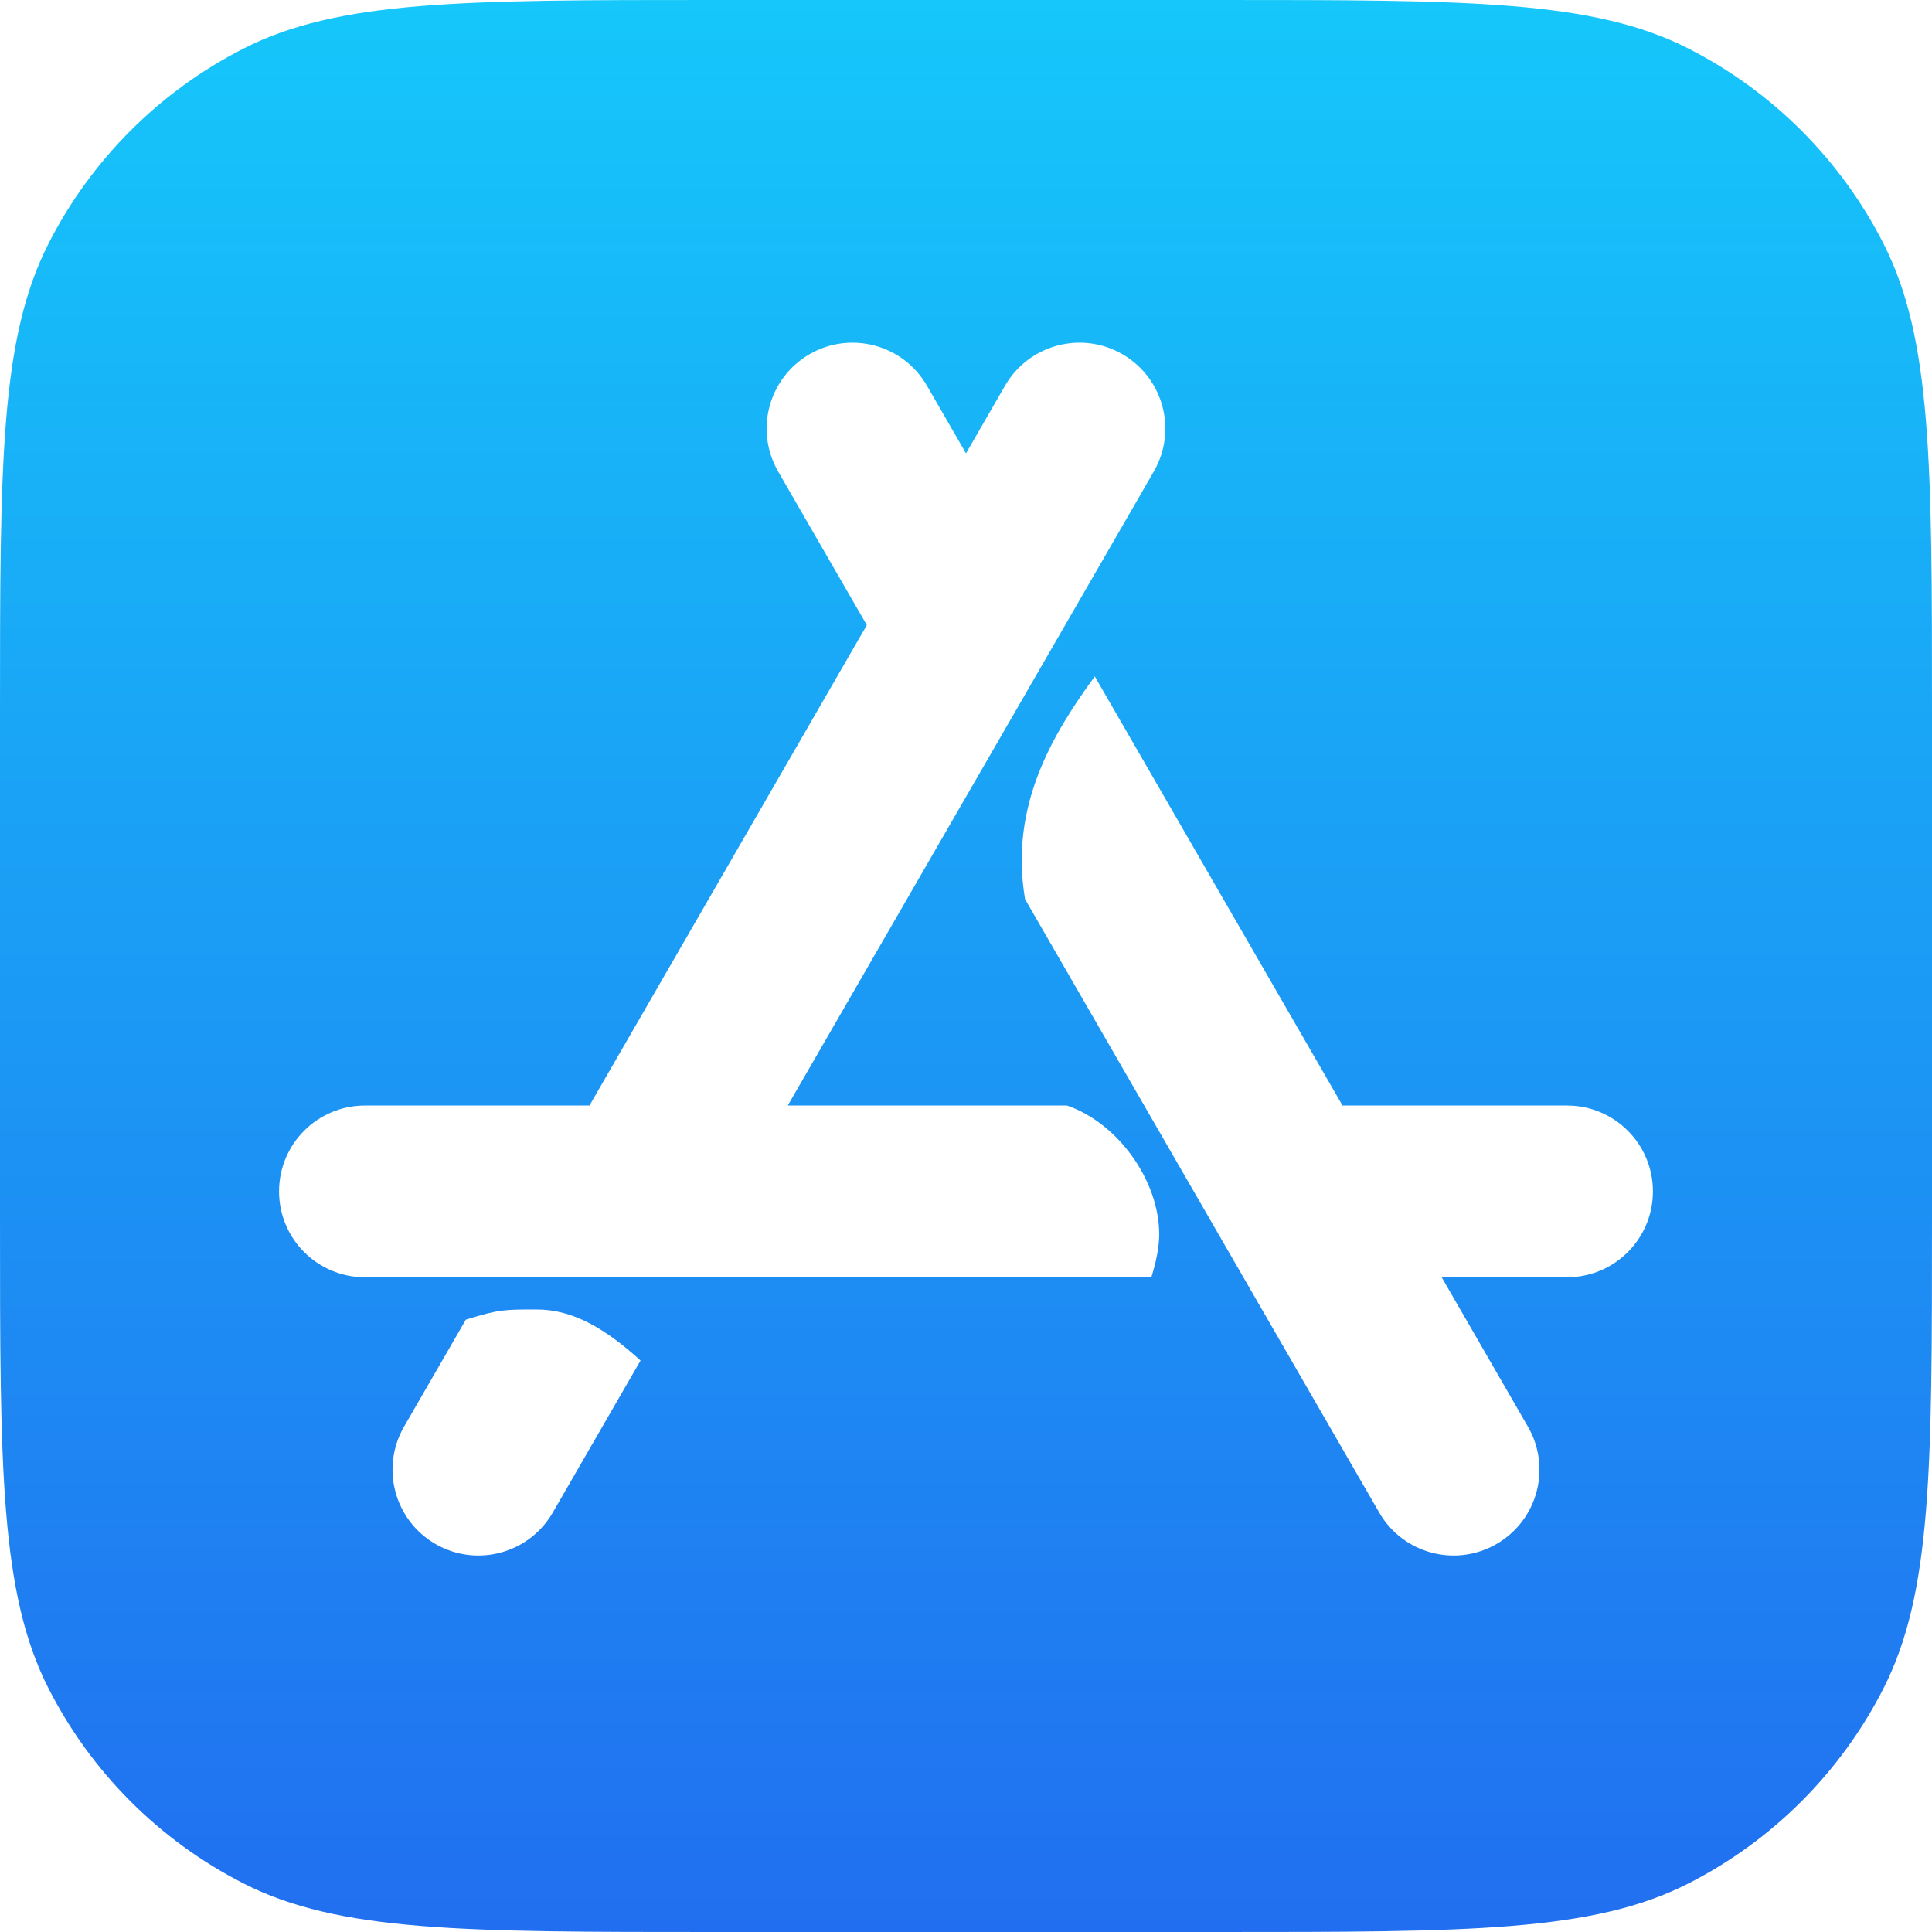 <svg width="64" height="64" viewBox="0 0 64 64" fill="none" xmlns="http://www.w3.org/2000/svg">
<g filter="url(#filter0_d_4617_8390)">
<path d="M0 23.631C0 15.359 0 11.223 1.61 8.064C3.026 5.285 5.285 3.026 8.064 1.61C11.223 0 15.359 0 23.631 0H40.369C48.641 0 52.776 0 55.936 1.61C58.715 3.026 60.974 5.285 62.39 8.064C64 11.223 64 15.359 64 23.631V40.369C64 48.641 64 52.776 62.39 55.936C60.974 58.715 58.715 60.974 55.936 62.39C52.776 64 48.641 64 40.369 64H23.631C15.359 64 11.223 64 8.064 62.39C5.285 60.974 3.026 58.715 1.61 55.936C0 52.776 0 48.641 0 40.369V23.631Z" fill="url(#paint0_linear_4617_8390)"/>
<path d="M45.689 50.106C46.474 51.467 48.214 51.933 49.574 51.147C50.935 50.362 51.401 48.622 50.615 47.261L47.757 42.311H51.911C53.482 42.311 54.755 41.038 54.755 39.467C54.755 37.896 53.482 36.622 51.911 36.622H44.473L36.266 22.407C34.89 24.294 33.427 26.687 33.957 29.787L45.689 50.106Z" fill="white"/>
<path d="M28.715 20.707L25.777 15.619C24.992 14.258 25.458 12.519 26.819 11.733C28.179 10.948 29.919 11.414 30.704 12.774L32 15.018L33.295 12.774C34.081 11.414 35.82 10.948 37.181 11.733C38.541 12.519 39.007 14.258 38.222 15.619L26.096 36.622H35.345C37.036 37.203 38.4 39.108 38.4 40.889C38.4 41.305 38.301 41.793 38.14 42.311H12.089C10.518 42.311 9.244 41.038 9.244 39.467C9.244 37.896 10.518 36.622 12.089 36.622H19.527L28.715 20.707Z" fill="white"/>
<path d="M17.777 43.378C18.98 43.378 20.055 44.013 21.219 45.069L18.311 50.106C17.525 51.467 15.786 51.933 14.425 51.147C13.065 50.362 12.599 48.622 13.384 47.261L15.432 43.715C15.992 43.543 16.303 43.459 16.619 43.418C16.923 43.378 17.233 43.378 17.777 43.378Z" fill="white"/>
</g>
<defs>
<filter id="filter0_d_4617_8390" x="-4" y="-4" width="72" height="72" filterUnits="userSpaceOnUse" color-interpolation-filters="sRGB">
<feFlood flood-opacity="0" result="BackgroundImageFix"/>
<feColorMatrix in="SourceAlpha" type="matrix" values="0 0 0 0 0 0 0 0 0 0 0 0 0 0 0 0 0 0 127 0" result="hardAlpha"/>
<feOffset/>
<feGaussianBlur stdDeviation="2"/>
<feComposite in2="hardAlpha" operator="out"/>
<feColorMatrix type="matrix" values="0 0 0 0 0 0 0 0 0 0 0 0 0 0 0 0 0 0 0.35 0"/>
<feBlend mode="normal" in2="BackgroundImageFix" result="effect1_dropShadow_4617_8390"/>
<feBlend mode="normal" in="SourceGraphic" in2="effect1_dropShadow_4617_8390" result="shape"/>
</filter>
<linearGradient id="paint0_linear_4617_8390" x1="32" y1="0" x2="32" y2="64" gradientUnits="userSpaceOnUse">
<stop stop-color="#15C7FA"/>
<stop offset="1" stop-color="#216FF0"/>
</linearGradient>
</defs>
</svg>
